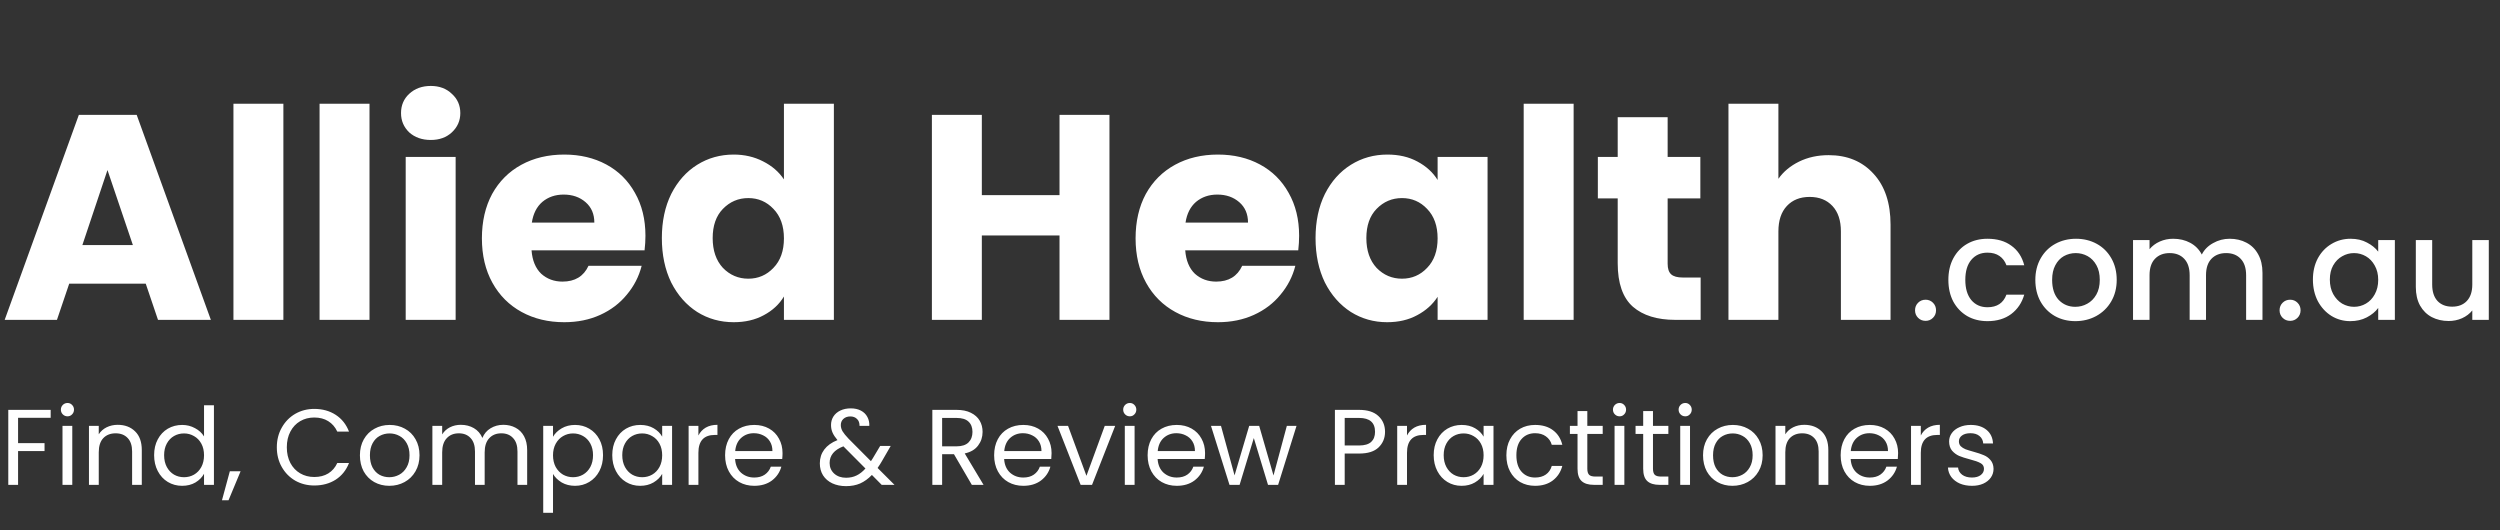 <svg width="330" height="70" viewBox="0 0 330 70" fill="none" xmlns="http://www.w3.org/2000/svg">
<rect x="0" y="0" width="330" height="70" fill="#333333" stroke="none"/>
<path d="M254.181 42.353C253.786 42.353 253.454 42.219 253.187 41.951C252.919 41.684 252.785 41.352 252.785 40.958C252.785 40.562 252.919 40.231 253.187 39.964C253.454 39.696 253.786 39.562 254.181 39.562C254.563 39.562 254.888 39.696 255.155 39.964C255.423 40.231 255.557 40.562 255.557 40.958C255.557 41.352 255.423 41.684 255.155 41.951C254.888 42.219 254.563 42.353 254.181 42.353ZM257.185 36.944C257.185 35.861 257.402 34.911 257.835 34.096C258.281 33.268 258.893 32.63 259.67 32.185C260.447 31.739 261.339 31.516 262.346 31.516C263.62 31.516 264.671 31.821 265.499 32.433C266.34 33.032 266.908 33.892 267.201 35.013H264.85C264.659 34.491 264.353 34.083 263.932 33.79C263.512 33.497 262.983 33.35 262.346 33.35C261.454 33.35 260.741 33.669 260.205 34.306C259.683 34.931 259.422 35.81 259.422 36.944C259.422 38.078 259.683 38.963 260.205 39.6C260.741 40.237 261.454 40.556 262.346 40.556C263.607 40.556 264.442 40.002 264.85 38.893H267.201C266.895 39.964 266.321 40.817 265.48 41.454C264.639 42.079 263.595 42.391 262.346 42.391C261.339 42.391 260.447 42.168 259.67 41.722C258.893 41.263 258.281 40.626 257.835 39.811C257.402 38.983 257.185 38.027 257.185 36.944ZM273.94 42.391C272.946 42.391 272.048 42.168 271.245 41.722C270.443 41.263 269.812 40.626 269.353 39.811C268.894 38.983 268.665 38.027 268.665 36.944C268.665 35.873 268.901 34.924 269.372 34.096C269.844 33.268 270.487 32.63 271.303 32.185C272.118 31.739 273.029 31.516 274.036 31.516C275.042 31.516 275.954 31.739 276.769 32.185C277.584 32.63 278.228 33.268 278.699 34.096C279.171 34.924 279.406 35.873 279.406 36.944C279.406 38.014 279.164 38.963 278.68 39.792C278.196 40.62 277.533 41.263 276.692 41.722C275.864 42.168 274.947 42.391 273.94 42.391ZM273.94 40.499C274.501 40.499 275.023 40.365 275.508 40.097C276.005 39.83 276.406 39.428 276.712 38.893C277.017 38.358 277.17 37.708 277.17 36.944C277.17 36.179 277.024 35.536 276.731 35.013C276.437 34.478 276.049 34.077 275.565 33.809C275.081 33.542 274.558 33.408 273.997 33.408C273.437 33.408 272.914 33.542 272.43 33.809C271.959 34.077 271.583 34.478 271.303 35.013C271.022 35.536 270.882 36.179 270.882 36.944C270.882 38.078 271.169 38.957 271.742 39.581C272.328 40.193 273.061 40.499 273.94 40.499ZM294.309 31.516C295.137 31.516 295.876 31.688 296.526 32.032C297.189 32.376 297.704 32.885 298.074 33.561C298.456 34.236 298.647 35.051 298.647 36.007V42.219H296.488V36.332C296.488 35.389 296.252 34.669 295.78 34.172C295.309 33.663 294.666 33.408 293.85 33.408C293.034 33.408 292.385 33.663 291.9 34.172C291.429 34.669 291.193 35.389 291.193 36.332V42.219H289.034V36.332C289.034 35.389 288.798 34.669 288.327 34.172C287.855 33.663 287.211 33.408 286.396 33.408C285.58 33.408 284.931 33.663 284.446 34.172C283.975 34.669 283.739 35.389 283.739 36.332V42.219H281.56V31.688H283.739V32.892C284.096 32.459 284.549 32.121 285.097 31.879C285.644 31.637 286.23 31.516 286.855 31.516C287.696 31.516 288.447 31.694 289.11 32.051C289.773 32.407 290.282 32.924 290.639 33.599C290.957 32.962 291.454 32.459 292.13 32.089C292.805 31.707 293.531 31.516 294.309 31.516ZM302.299 42.353C301.904 42.353 301.573 42.219 301.305 41.951C301.038 41.684 300.904 41.352 300.904 40.958C300.904 40.562 301.038 40.231 301.305 39.964C301.573 39.696 301.904 39.562 302.299 39.562C302.682 39.562 303.006 39.696 303.274 39.964C303.542 40.231 303.676 40.562 303.676 40.958C303.676 41.352 303.542 41.684 303.274 41.951C303.006 42.219 302.682 42.353 302.299 42.353ZM305.304 36.906C305.304 35.848 305.521 34.911 305.954 34.096C306.4 33.28 306.999 32.65 307.751 32.204C308.515 31.745 309.356 31.516 310.274 31.516C311.101 31.516 311.822 31.681 312.433 32.013C313.058 32.331 313.555 32.733 313.924 33.217V31.688H316.122V42.219H313.924V40.652C313.555 41.149 313.051 41.563 312.414 41.894C311.777 42.225 311.051 42.391 310.235 42.391C309.331 42.391 308.502 42.162 307.751 41.703C306.999 41.231 306.4 40.582 305.954 39.753C305.521 38.912 305.304 37.963 305.304 36.906ZM313.924 36.944C313.924 36.217 313.771 35.587 313.465 35.051C313.172 34.516 312.784 34.109 312.299 33.828C311.815 33.548 311.293 33.408 310.732 33.408C310.172 33.408 309.649 33.548 309.165 33.828C308.681 34.096 308.286 34.497 307.98 35.032C307.687 35.555 307.54 36.179 307.54 36.906C307.54 37.632 307.687 38.269 307.98 38.817C308.286 39.365 308.681 39.785 309.165 40.078C309.662 40.359 310.184 40.499 310.732 40.499C311.293 40.499 311.815 40.359 312.299 40.078C312.784 39.798 313.172 39.39 313.465 38.855C313.771 38.307 313.924 37.67 313.924 36.944ZM328.521 31.688V42.219H326.343V40.977C325.999 41.41 325.546 41.754 324.985 42.009C324.437 42.251 323.851 42.372 323.227 42.372C322.399 42.372 321.653 42.2 320.991 41.856C320.341 41.512 319.825 41.002 319.443 40.327C319.073 39.651 318.889 38.836 318.889 37.88V31.688H321.048V37.555C321.048 38.498 321.284 39.225 321.755 39.734C322.227 40.231 322.87 40.48 323.686 40.48C324.501 40.48 325.144 40.231 325.616 39.734C326.1 39.225 326.343 38.498 326.343 37.555V31.688H328.521Z" fill="white"/>
<path d="M19.237 37.442H9.137L7.518 42.222H0.617L10.409 15.16H18.042L27.834 42.222H20.856L19.237 37.442ZM17.541 32.353L14.187 22.446L10.871 32.353H17.541ZM37.406 13.695V42.222H30.814V13.695H37.406ZM48.775 13.695V42.222H42.183V13.695H48.775ZM56.868 18.476C55.711 18.476 54.76 18.141 54.015 17.473C53.295 16.779 52.935 15.931 52.935 14.929C52.935 13.901 53.295 13.053 54.015 12.385C54.76 11.691 55.711 11.344 56.868 11.344C57.998 11.344 58.923 11.691 59.643 12.385C60.388 13.053 60.761 13.901 60.761 14.929C60.761 15.931 60.388 16.779 59.643 17.473C58.923 18.141 57.998 18.476 56.868 18.476ZM60.144 20.711V42.222H53.552V20.711H60.144ZM85.199 31.12C85.199 31.737 85.16 32.379 85.083 33.047H70.164C70.267 34.384 70.691 35.412 71.436 36.131C72.207 36.825 73.145 37.172 74.25 37.172C75.895 37.172 77.039 36.478 77.681 35.09H84.698C84.338 36.504 83.683 37.776 82.731 38.907C81.806 40.038 80.637 40.925 79.224 41.567C77.81 42.209 76.229 42.531 74.482 42.531C72.374 42.531 70.498 42.081 68.853 41.181C67.209 40.282 65.924 38.997 64.999 37.327C64.073 35.656 63.611 33.703 63.611 31.467C63.611 29.231 64.061 27.278 64.96 25.607C65.885 23.937 67.17 22.652 68.815 21.752C70.46 20.853 72.349 20.403 74.482 20.403C76.563 20.403 78.414 20.84 80.033 21.714C81.652 22.587 82.911 23.834 83.811 25.453C84.736 27.072 85.199 28.961 85.199 31.12ZM78.453 29.385C78.453 28.254 78.067 27.355 77.296 26.687C76.525 26.018 75.561 25.684 74.405 25.684C73.3 25.684 72.362 26.006 71.591 26.648C70.845 27.291 70.383 28.203 70.203 29.385H78.453ZM87.365 31.428C87.365 29.218 87.777 27.278 88.599 25.607C89.447 23.937 90.591 22.652 92.03 21.752C93.469 20.853 95.076 20.403 96.849 20.403C98.262 20.403 99.547 20.699 100.704 21.29C101.886 21.881 102.811 22.677 103.48 23.68V13.695H110.072V42.222H103.48V39.138C102.863 40.166 101.976 40.989 100.82 41.605C99.689 42.222 98.365 42.531 96.849 42.531C95.076 42.531 93.469 42.081 92.03 41.181C90.591 40.256 89.447 38.958 88.599 37.288C87.777 35.592 87.365 33.639 87.365 31.428ZM103.48 31.467C103.48 29.822 103.017 28.524 102.092 27.573C101.192 26.622 100.087 26.147 98.777 26.147C97.466 26.147 96.348 26.622 95.423 27.573C94.523 28.498 94.073 29.784 94.073 31.428C94.073 33.073 94.523 34.384 95.423 35.36C96.348 36.311 97.466 36.787 98.777 36.787C100.087 36.787 101.192 36.311 102.092 35.36C103.017 34.41 103.48 33.112 103.48 31.467ZM146.449 15.16V42.222H139.856V31.081H129.602V42.222H123.01V15.16H129.602V25.761H139.856V15.16H146.449ZM171.484 31.12C171.484 31.737 171.446 32.379 171.369 33.047H156.45C156.553 34.384 156.977 35.412 157.722 36.131C158.493 36.825 159.431 37.172 160.537 37.172C162.181 37.172 163.325 36.478 163.967 35.09H170.984C170.624 36.504 169.968 37.776 169.018 38.907C168.092 40.038 166.923 40.925 165.509 41.567C164.096 42.209 162.515 42.531 160.768 42.531C158.661 42.531 156.784 42.081 155.139 41.181C153.495 40.282 152.209 38.997 151.285 37.327C150.359 35.656 149.897 33.703 149.897 31.467C149.897 29.231 150.346 27.278 151.246 25.607C152.171 23.937 153.456 22.652 155.101 21.752C156.746 20.853 158.635 20.403 160.768 20.403C162.85 20.403 164.7 20.84 166.319 21.714C167.938 22.587 169.197 23.834 170.097 25.453C171.022 27.072 171.484 28.961 171.484 31.12ZM164.738 29.385C164.738 28.254 164.353 27.355 163.582 26.687C162.811 26.018 161.847 25.684 160.69 25.684C159.585 25.684 158.647 26.006 157.876 26.648C157.131 27.291 156.668 28.203 156.489 29.385H164.738ZM173.652 31.428C173.652 29.218 174.063 27.278 174.885 25.607C175.733 23.937 176.877 22.652 178.316 21.752C179.755 20.853 181.362 20.403 183.135 20.403C184.651 20.403 185.975 20.711 187.106 21.328C188.262 21.945 189.149 22.755 189.765 23.757V20.711H196.358V42.222H189.765V39.177C189.123 40.179 188.224 40.989 187.067 41.605C185.936 42.222 184.613 42.531 183.097 42.531C181.348 42.531 179.755 42.081 178.316 41.181C176.877 40.256 175.733 38.958 174.885 37.288C174.063 35.592 173.652 33.639 173.652 31.428ZM189.765 31.467C189.765 29.822 189.303 28.524 188.377 27.573C187.478 26.622 186.373 26.147 185.062 26.147C183.752 26.147 182.634 26.622 181.709 27.573C180.809 28.498 180.359 29.784 180.359 31.428C180.359 33.073 180.809 34.384 181.709 35.36C182.634 36.311 183.752 36.787 185.062 36.787C186.373 36.787 187.478 36.311 188.377 35.36C189.303 34.41 189.765 33.112 189.765 31.467ZM207.719 13.695V42.222H201.127V13.695H207.719ZM224.485 36.633V42.222H221.131C218.741 42.222 216.878 41.644 215.541 40.488C214.205 39.305 213.537 37.391 213.537 34.744V26.186H210.916V20.711H213.537V15.469H220.129V20.711H224.446V26.186H220.129V34.821C220.129 35.463 220.283 35.926 220.591 36.209C220.9 36.491 221.414 36.633 222.134 36.633H224.485ZM241.379 20.48C243.847 20.48 245.826 21.302 247.316 22.947C248.807 24.566 249.552 26.802 249.552 29.655V42.222H242.999V30.542C242.999 29.102 242.626 27.985 241.881 27.188C241.135 26.391 240.133 25.993 238.874 25.993C237.614 25.993 236.612 26.391 235.867 27.188C235.122 27.985 234.749 29.102 234.749 30.542V42.222H228.157V13.695H234.749V23.603C235.417 22.652 236.329 21.894 237.486 21.328C238.642 20.763 239.94 20.48 241.379 20.48Z" fill="white"/>
<path d="M6.688 54.103V55.153H2.386V58.49H5.879V59.541H2.386V64H1.093V54.103H6.688ZM8.916 54.955C8.67 54.955 8.462 54.869 8.291 54.699C8.121 54.529 8.036 54.32 8.036 54.074C8.036 53.828 8.121 53.62 8.291 53.449C8.462 53.279 8.67 53.194 8.916 53.194C9.153 53.194 9.352 53.279 9.513 53.449C9.683 53.62 9.768 53.828 9.768 54.074C9.768 54.32 9.683 54.529 9.513 54.699C9.352 54.869 9.153 54.955 8.916 54.955ZM9.541 56.218V64H8.249V56.218H9.541ZM15.535 56.076C16.482 56.076 17.248 56.365 17.835 56.943C18.422 57.511 18.716 58.334 18.716 59.413V64H17.438V59.598C17.438 58.822 17.244 58.23 16.855 57.823C16.467 57.407 15.937 57.198 15.265 57.198C14.583 57.198 14.039 57.411 13.632 57.837C13.234 58.263 13.036 58.883 13.036 59.697V64H11.743V56.218H13.036V57.326C13.291 56.928 13.637 56.621 14.072 56.403C14.517 56.185 15.005 56.076 15.535 56.076ZM20.344 60.081C20.344 59.286 20.505 58.59 20.826 57.993C21.148 57.388 21.588 56.919 22.147 56.588C22.715 56.256 23.349 56.091 24.05 56.091C24.656 56.091 25.219 56.233 25.74 56.517C26.26 56.791 26.658 57.156 26.932 57.61V53.492H28.239V64H26.932V62.537C26.677 63.001 26.298 63.385 25.796 63.688C25.295 63.981 24.708 64.128 24.036 64.128C23.345 64.128 22.715 63.957 22.147 63.617C21.588 63.276 21.148 62.798 20.826 62.182C20.505 61.567 20.344 60.867 20.344 60.081ZM26.932 60.095C26.932 59.508 26.814 58.997 26.577 58.561C26.341 58.126 26.019 57.795 25.612 57.567C25.214 57.331 24.774 57.212 24.291 57.212C23.808 57.212 23.368 57.326 22.971 57.553C22.573 57.78 22.256 58.112 22.019 58.547C21.782 58.983 21.664 59.494 21.664 60.081C21.664 60.677 21.782 61.198 22.019 61.643C22.256 62.078 22.573 62.414 22.971 62.651C23.368 62.878 23.808 62.992 24.291 62.992C24.774 62.992 25.214 62.878 25.612 62.651C26.019 62.414 26.341 62.078 26.577 61.643C26.814 61.198 26.932 60.682 26.932 60.095ZM31.757 62.211L30.167 66.031H29.301L30.337 62.211H31.757ZM36.541 59.044C36.541 58.079 36.758 57.212 37.194 56.446C37.629 55.669 38.221 55.063 38.969 54.628C39.726 54.193 40.564 53.975 41.482 53.975C42.561 53.975 43.503 54.235 44.308 54.756C45.112 55.276 45.7 56.015 46.069 56.971H44.521C44.246 56.375 43.849 55.916 43.328 55.594C42.817 55.272 42.202 55.111 41.482 55.111C40.791 55.111 40.171 55.272 39.622 55.594C39.073 55.916 38.642 56.375 38.33 56.971C38.017 57.558 37.861 58.249 37.861 59.044C37.861 59.83 38.017 60.521 38.33 61.117C38.642 61.704 39.073 62.159 39.622 62.481C40.171 62.803 40.791 62.963 41.482 62.963C42.202 62.963 42.817 62.807 43.328 62.495C43.849 62.173 44.246 61.714 44.521 61.117H46.069C45.7 62.064 45.112 62.798 44.308 63.318C43.503 63.83 42.561 64.085 41.482 64.085C40.564 64.085 39.726 63.872 38.969 63.446C38.221 63.011 37.629 62.41 37.194 61.643C36.758 60.876 36.541 60.01 36.541 59.044ZM51.386 64.128C50.657 64.128 49.994 63.962 49.398 63.631C48.811 63.3 48.347 62.831 48.006 62.225C47.675 61.61 47.509 60.9 47.509 60.095C47.509 59.3 47.68 58.599 48.021 57.993C48.371 57.378 48.844 56.91 49.441 56.588C50.037 56.256 50.704 56.091 51.443 56.091C52.181 56.091 52.849 56.256 53.445 56.588C54.041 56.91 54.51 57.373 54.851 57.979C55.201 58.585 55.376 59.29 55.376 60.095C55.376 60.9 55.196 61.61 54.837 62.225C54.486 62.831 54.008 63.3 53.402 63.631C52.797 63.962 52.124 64.128 51.386 64.128ZM51.386 62.992C51.85 62.992 52.285 62.883 52.692 62.665C53.099 62.447 53.426 62.121 53.672 61.685C53.928 61.25 54.056 60.72 54.056 60.095C54.056 59.47 53.933 58.94 53.686 58.505C53.44 58.069 53.118 57.747 52.721 57.539C52.323 57.321 51.892 57.212 51.429 57.212C50.955 57.212 50.52 57.321 50.122 57.539C49.734 57.747 49.422 58.069 49.185 58.505C48.948 58.94 48.83 59.47 48.83 60.095C48.83 60.729 48.944 61.264 49.171 61.7C49.407 62.135 49.72 62.462 50.108 62.679C50.496 62.888 50.922 62.992 51.386 62.992ZM66.433 56.076C67.039 56.076 67.579 56.204 68.052 56.46C68.525 56.706 68.899 57.08 69.174 57.582C69.448 58.083 69.585 58.694 69.585 59.413V64H68.307V59.598C68.307 58.822 68.113 58.23 67.725 57.823C67.347 57.407 66.831 57.198 66.177 57.198C65.505 57.198 64.97 57.416 64.573 57.851C64.175 58.277 63.976 58.898 63.976 59.712V64H62.698V59.598C62.698 58.822 62.504 58.23 62.116 57.823C61.738 57.407 61.222 57.198 60.568 57.198C59.896 57.198 59.361 57.416 58.964 57.851C58.566 58.277 58.367 58.898 58.367 59.712V64H57.075V56.218H58.367V57.34C58.623 56.933 58.964 56.621 59.39 56.403C59.825 56.185 60.303 56.076 60.824 56.076C61.477 56.076 62.055 56.223 62.556 56.517C63.058 56.81 63.432 57.241 63.678 57.809C63.896 57.26 64.256 56.834 64.757 56.531C65.259 56.228 65.818 56.076 66.433 56.076ZM72.997 57.653C73.253 57.208 73.632 56.839 74.133 56.545C74.644 56.242 75.236 56.091 75.908 56.091C76.599 56.091 77.224 56.256 77.783 56.588C78.351 56.919 78.796 57.388 79.118 57.993C79.439 58.59 79.6 59.286 79.6 60.081C79.6 60.867 79.439 61.567 79.118 62.182C78.796 62.798 78.351 63.276 77.783 63.617C77.224 63.957 76.599 64.128 75.908 64.128C75.246 64.128 74.659 63.981 74.147 63.688C73.646 63.385 73.262 63.011 72.997 62.566V67.692H71.705V56.218H72.997V57.653ZM78.28 60.081C78.28 59.494 78.161 58.983 77.925 58.547C77.688 58.112 77.366 57.78 76.959 57.553C76.561 57.326 76.121 57.212 75.638 57.212C75.165 57.212 74.725 57.331 74.318 57.567C73.92 57.795 73.599 58.131 73.352 58.576C73.116 59.011 72.997 59.517 72.997 60.095C72.997 60.682 73.116 61.198 73.352 61.643C73.599 62.078 73.92 62.414 74.318 62.651C74.725 62.878 75.165 62.992 75.638 62.992C76.121 62.992 76.561 62.878 76.959 62.651C77.366 62.414 77.688 62.078 77.925 61.643C78.161 61.198 78.28 60.677 78.28 60.081ZM80.818 60.081C80.818 59.286 80.979 58.59 81.301 57.993C81.623 57.388 82.063 56.919 82.622 56.588C83.19 56.256 83.819 56.091 84.51 56.091C85.192 56.091 85.784 56.237 86.285 56.531C86.787 56.824 87.161 57.194 87.407 57.638V56.218H88.714V64H87.407V62.552C87.152 63.006 86.768 63.385 86.257 63.688C85.755 63.981 85.168 64.128 84.496 64.128C83.805 64.128 83.18 63.957 82.622 63.617C82.063 63.276 81.623 62.798 81.301 62.182C80.979 61.567 80.818 60.867 80.818 60.081ZM87.407 60.095C87.407 59.508 87.289 58.997 87.052 58.561C86.816 58.126 86.494 57.795 86.087 57.567C85.689 57.331 85.249 57.212 84.766 57.212C84.283 57.212 83.843 57.326 83.445 57.553C83.048 57.78 82.731 58.112 82.494 58.547C82.257 58.983 82.139 59.494 82.139 60.081C82.139 60.677 82.257 61.198 82.494 61.643C82.731 62.078 83.048 62.414 83.445 62.651C83.843 62.878 84.283 62.992 84.766 62.992C85.249 62.992 85.689 62.878 86.087 62.651C86.494 62.414 86.816 62.078 87.052 61.643C87.289 61.198 87.407 60.682 87.407 60.095ZM92.189 57.482C92.417 57.037 92.739 56.692 93.155 56.446C93.581 56.2 94.097 56.076 94.703 56.076V57.411H94.362C92.914 57.411 92.189 58.197 92.189 59.768V64H90.897V56.218H92.189V57.482ZM103.295 59.811C103.295 60.057 103.28 60.318 103.252 60.592H97.032C97.08 61.359 97.34 61.96 97.813 62.395C98.296 62.821 98.878 63.034 99.56 63.034C100.118 63.034 100.582 62.907 100.952 62.651C101.33 62.386 101.595 62.036 101.747 61.6H103.138C102.93 62.348 102.514 62.959 101.889 63.432C101.264 63.896 100.488 64.128 99.56 64.128C98.822 64.128 98.159 63.962 97.572 63.631C96.995 63.3 96.54 62.831 96.209 62.225C95.877 61.61 95.712 60.9 95.712 60.095C95.712 59.29 95.873 58.585 96.195 57.979C96.516 57.373 96.966 56.91 97.544 56.588C98.13 56.256 98.803 56.091 99.56 56.091C100.298 56.091 100.952 56.252 101.52 56.573C102.088 56.895 102.523 57.34 102.826 57.908C103.138 58.467 103.295 59.101 103.295 59.811ZM101.96 59.541C101.96 59.049 101.851 58.628 101.633 58.277C101.415 57.918 101.117 57.648 100.739 57.468C100.369 57.279 99.958 57.184 99.503 57.184C98.85 57.184 98.291 57.392 97.828 57.809C97.373 58.225 97.113 58.803 97.047 59.541H101.96ZM116.383 64L115.091 62.694C114.608 63.195 114.092 63.569 113.543 63.815C112.994 64.052 112.374 64.17 111.683 64.17C111.001 64.17 110.395 64.047 109.865 63.801C109.345 63.555 108.937 63.205 108.644 62.75C108.36 62.296 108.218 61.766 108.218 61.16C108.218 60.469 108.412 59.863 108.8 59.342C109.198 58.812 109.78 58.396 110.547 58.093C110.244 57.733 110.026 57.402 109.894 57.099C109.761 56.796 109.695 56.465 109.695 56.105C109.695 55.688 109.799 55.314 110.007 54.983C110.225 54.642 110.533 54.377 110.93 54.188C111.328 53.998 111.787 53.904 112.308 53.904C112.819 53.904 113.264 54.003 113.642 54.202C114.021 54.401 114.305 54.68 114.494 55.04C114.684 55.39 114.769 55.783 114.75 56.218H113.458C113.467 55.83 113.358 55.527 113.131 55.31C112.904 55.082 112.611 54.969 112.251 54.969C111.872 54.969 111.564 55.078 111.328 55.295C111.101 55.504 110.987 55.773 110.987 56.105C110.987 56.389 111.063 56.663 111.214 56.928C111.375 57.194 111.64 57.52 112.009 57.908L114.963 60.876L115.219 60.478L116.184 58.86H117.576L116.411 60.876C116.25 61.16 116.061 61.458 115.843 61.771L118.073 64H116.383ZM111.683 63.063C112.194 63.063 112.653 62.963 113.06 62.765C113.477 62.566 113.87 62.258 114.239 61.842L111.328 58.916C110.116 59.38 109.51 60.114 109.51 61.117C109.51 61.676 109.709 62.14 110.107 62.509C110.514 62.878 111.039 63.063 111.683 63.063ZM128.281 64L125.923 59.953H124.361V64H123.069V54.103H126.264C127.012 54.103 127.642 54.23 128.153 54.486C128.673 54.742 129.062 55.087 129.317 55.523C129.573 55.958 129.701 56.455 129.701 57.014C129.701 57.695 129.502 58.296 129.104 58.817C128.716 59.338 128.129 59.683 127.343 59.854L129.828 64H128.281ZM124.361 58.916H126.264C126.965 58.916 127.49 58.746 127.84 58.405C128.191 58.055 128.366 57.591 128.366 57.014C128.366 56.427 128.191 55.972 127.84 55.65C127.5 55.328 126.974 55.168 126.264 55.168H124.361V58.916ZM138.808 59.811C138.808 60.057 138.794 60.318 138.766 60.592H132.546C132.594 61.359 132.854 61.96 133.327 62.395C133.81 62.821 134.392 63.034 135.074 63.034C135.632 63.034 136.096 62.907 136.465 62.651C136.844 62.386 137.109 62.036 137.261 61.6H138.652C138.444 62.348 138.027 62.959 137.403 63.432C136.778 63.896 136.002 64.128 135.074 64.128C134.335 64.128 133.673 63.962 133.086 63.631C132.508 63.3 132.054 62.831 131.723 62.225C131.391 61.61 131.226 60.9 131.226 60.095C131.226 59.29 131.387 58.585 131.708 57.979C132.03 57.373 132.48 56.91 133.057 56.588C133.644 56.256 134.317 56.091 135.074 56.091C135.812 56.091 136.465 56.252 137.033 56.573C137.601 56.895 138.037 57.34 138.34 57.908C138.652 58.467 138.808 59.101 138.808 59.811ZM137.474 59.541C137.474 59.049 137.365 58.628 137.147 58.277C136.929 57.918 136.631 57.648 136.252 57.468C135.883 57.279 135.471 57.184 135.017 57.184C134.364 57.184 133.805 57.392 133.341 57.809C132.887 58.225 132.627 58.803 132.56 59.541H137.474ZM143.411 62.807L145.825 56.218H147.202L144.149 64H142.644L139.591 56.218H140.983L143.411 62.807ZM149.141 54.955C148.895 54.955 148.687 54.869 148.516 54.699C148.346 54.529 148.261 54.32 148.261 54.074C148.261 53.828 148.346 53.62 148.516 53.449C148.687 53.279 148.895 53.194 149.141 53.194C149.378 53.194 149.577 53.279 149.738 53.449C149.908 53.62 149.993 53.828 149.993 54.074C149.993 54.32 149.908 54.529 149.738 54.699C149.577 54.869 149.378 54.955 149.141 54.955ZM149.766 56.218V64H148.474V56.218H149.766ZM159.068 59.811C159.068 60.057 159.054 60.318 159.026 60.592H152.806C152.854 61.359 153.114 61.96 153.587 62.395C154.07 62.821 154.652 63.034 155.334 63.034C155.892 63.034 156.356 62.907 156.725 62.651C157.104 62.386 157.369 62.036 157.521 61.6H158.912C158.704 62.348 158.287 62.959 157.663 63.432C157.038 63.896 156.262 64.128 155.334 64.128C154.595 64.128 153.933 63.962 153.346 63.631C152.768 63.3 152.314 62.831 151.983 62.225C151.651 61.61 151.486 60.9 151.486 60.095C151.486 59.29 151.647 58.585 151.968 57.979C152.29 57.373 152.74 56.91 153.317 56.588C153.904 56.256 154.576 56.091 155.334 56.091C156.072 56.091 156.725 56.252 157.293 56.573C157.861 56.895 158.297 57.34 158.6 57.908C158.912 58.467 159.068 59.101 159.068 59.811ZM157.734 59.541C157.734 59.049 157.625 58.628 157.407 58.277C157.189 57.918 156.891 57.648 156.512 57.468C156.143 57.279 155.731 57.184 155.277 57.184C154.624 57.184 154.065 57.392 153.601 57.809C153.147 58.225 152.887 58.803 152.82 59.541H157.734ZM171.14 56.218L168.712 64H167.377L165.503 57.823L163.628 64H162.293L159.851 56.218H161.172L162.961 62.75L164.892 56.218H166.213L168.101 62.765L169.862 56.218H171.14ZM182.825 56.999C182.825 57.823 182.541 58.509 181.973 59.058C181.415 59.598 180.558 59.868 179.403 59.868H177.5V64H176.208V54.103H179.403C180.52 54.103 181.368 54.372 181.945 54.912C182.532 55.452 182.825 56.147 182.825 56.999ZM179.403 58.803C180.123 58.803 180.653 58.647 180.994 58.334C181.334 58.022 181.505 57.577 181.505 56.999C181.505 55.778 180.804 55.168 179.403 55.168H177.5V58.803H179.403ZM185.724 57.482C185.951 57.037 186.273 56.692 186.689 56.446C187.115 56.2 187.631 56.076 188.237 56.076V57.411H187.896C186.448 57.411 185.724 58.197 185.724 59.768V64H184.431V56.218H185.724V57.482ZM189.246 60.081C189.246 59.286 189.407 58.59 189.729 57.993C190.051 57.388 190.491 56.919 191.049 56.588C191.617 56.256 192.247 56.091 192.938 56.091C193.62 56.091 194.211 56.237 194.713 56.531C195.215 56.824 195.589 57.194 195.835 57.638V56.218H197.141V64H195.835V62.552C195.579 63.006 195.196 63.385 194.685 63.688C194.183 63.981 193.596 64.128 192.924 64.128C192.233 64.128 191.608 63.957 191.049 63.617C190.491 63.276 190.051 62.798 189.729 62.182C189.407 61.567 189.246 60.867 189.246 60.081ZM195.835 60.095C195.835 59.508 195.716 58.997 195.48 58.561C195.243 58.126 194.921 57.795 194.514 57.567C194.117 57.331 193.676 57.212 193.194 57.212C192.711 57.212 192.271 57.326 191.873 57.553C191.475 57.78 191.158 58.112 190.922 58.547C190.685 58.983 190.567 59.494 190.567 60.081C190.567 60.677 190.685 61.198 190.922 61.643C191.158 62.078 191.475 62.414 191.873 62.651C192.271 62.878 192.711 62.992 193.194 62.992C193.676 62.992 194.117 62.878 194.514 62.651C194.921 62.414 195.243 62.078 195.48 61.643C195.716 61.198 195.835 60.682 195.835 60.095ZM198.842 60.095C198.842 59.29 199.003 58.59 199.325 57.993C199.647 57.388 200.092 56.919 200.66 56.588C201.237 56.256 201.895 56.091 202.633 56.091C203.59 56.091 204.375 56.322 204.991 56.786C205.615 57.25 206.027 57.894 206.226 58.718H204.834C204.702 58.244 204.442 57.87 204.053 57.596C203.675 57.321 203.201 57.184 202.633 57.184C201.895 57.184 201.299 57.44 200.844 57.951C200.39 58.453 200.163 59.167 200.163 60.095C200.163 61.032 200.39 61.756 200.844 62.268C201.299 62.779 201.895 63.034 202.633 63.034C203.201 63.034 203.675 62.902 204.053 62.637C204.432 62.372 204.692 61.993 204.834 61.501H206.226C206.018 62.296 205.601 62.935 204.976 63.418C204.352 63.891 203.571 64.128 202.633 64.128C201.895 64.128 201.237 63.962 200.66 63.631C200.092 63.3 199.647 62.831 199.325 62.225C199.003 61.619 198.842 60.909 198.842 60.095ZM209.526 57.283V61.87C209.526 62.249 209.607 62.519 209.768 62.679C209.929 62.831 210.208 62.907 210.606 62.907H211.557V64H210.393C209.673 64 209.134 63.834 208.774 63.503C208.414 63.172 208.234 62.627 208.234 61.87V57.283H207.226V56.218H208.234V54.259H209.526V56.218H211.557V57.283H209.526ZM213.79 54.955C213.544 54.955 213.336 54.869 213.165 54.699C212.995 54.529 212.91 54.32 212.91 54.074C212.91 53.828 212.995 53.62 213.165 53.449C213.336 53.279 213.544 53.194 213.79 53.194C214.027 53.194 214.226 53.279 214.386 53.449C214.557 53.62 214.642 53.828 214.642 54.074C214.642 54.32 214.557 54.529 214.386 54.699C214.226 54.869 214.027 54.955 213.79 54.955ZM214.415 56.218V64H213.123V56.218H214.415ZM218.193 57.283V61.87C218.193 62.249 218.274 62.519 218.435 62.679C218.596 62.831 218.875 62.907 219.273 62.907H220.224V64H219.06C218.34 64 217.801 63.834 217.441 63.503C217.081 63.172 216.901 62.627 216.901 61.87V57.283H215.893V56.218H216.901V54.259H218.193V56.218H220.224V57.283H218.193ZM222.457 54.955C222.211 54.955 222.003 54.869 221.832 54.699C221.662 54.529 221.577 54.32 221.577 54.074C221.577 53.828 221.662 53.62 221.832 53.449C222.003 53.279 222.211 53.194 222.457 53.194C222.694 53.194 222.893 53.279 223.053 53.449C223.224 53.62 223.309 53.828 223.309 54.074C223.309 54.32 223.224 54.529 223.053 54.699C222.893 54.869 222.694 54.955 222.457 54.955ZM223.082 56.218V64H221.79V56.218H223.082ZM228.678 64.128C227.949 64.128 227.286 63.962 226.69 63.631C226.103 63.3 225.639 62.831 225.298 62.225C224.967 61.61 224.801 60.9 224.801 60.095C224.801 59.3 224.972 58.599 225.313 57.993C225.663 57.378 226.136 56.91 226.733 56.588C227.329 56.256 227.996 56.091 228.735 56.091C229.473 56.091 230.141 56.256 230.737 56.588C231.333 56.91 231.802 57.373 232.143 57.979C232.493 58.585 232.668 59.29 232.668 60.095C232.668 60.9 232.488 61.61 232.129 62.225C231.778 62.831 231.3 63.3 230.694 63.631C230.089 63.962 229.416 64.128 228.678 64.128ZM228.678 62.992C229.142 62.992 229.577 62.883 229.984 62.665C230.391 62.447 230.718 62.121 230.964 61.685C231.22 61.25 231.348 60.72 231.348 60.095C231.348 59.47 231.225 58.94 230.978 58.505C230.732 58.069 230.41 57.747 230.013 57.539C229.615 57.321 229.184 57.212 228.721 57.212C228.247 57.212 227.812 57.321 227.414 57.539C227.026 57.747 226.714 58.069 226.477 58.505C226.24 58.94 226.122 59.47 226.122 60.095C226.122 60.729 226.236 61.264 226.463 61.7C226.699 62.135 227.012 62.462 227.4 62.679C227.788 62.888 228.214 62.992 228.678 62.992ZM238.159 56.076C239.105 56.076 239.872 56.365 240.459 56.943C241.046 57.511 241.339 58.334 241.339 59.413V64H240.061V59.598C240.061 58.822 239.867 58.23 239.479 57.823C239.091 57.407 238.561 57.198 237.889 57.198C237.207 57.198 236.663 57.411 236.256 57.837C235.858 58.263 235.659 58.883 235.659 59.697V64H234.367V56.218H235.659V57.326C235.915 56.928 236.261 56.621 236.696 56.403C237.141 56.185 237.628 56.076 238.159 56.076ZM250.55 59.811C250.55 60.057 250.536 60.318 250.508 60.592H244.288C244.335 61.359 244.596 61.96 245.069 62.395C245.552 62.821 246.134 63.034 246.816 63.034C247.374 63.034 247.838 62.907 248.207 62.651C248.586 62.386 248.851 62.036 249.002 61.6H250.394C250.186 62.348 249.769 62.959 249.144 63.432C248.52 63.896 247.743 64.128 246.816 64.128C246.077 64.128 245.415 63.962 244.828 63.631C244.25 63.3 243.796 62.831 243.464 62.225C243.133 61.61 242.967 60.9 242.967 60.095C242.967 59.29 243.128 58.585 243.45 57.979C243.772 57.373 244.222 56.91 244.799 56.588C245.386 56.256 246.058 56.091 246.816 56.091C247.554 56.091 248.207 56.252 248.775 56.573C249.343 56.895 249.779 57.34 250.082 57.908C250.394 58.467 250.55 59.101 250.55 59.811ZM249.215 59.541C249.215 59.049 249.107 58.628 248.889 58.277C248.671 57.918 248.373 57.648 247.994 57.468C247.625 57.279 247.213 57.184 246.759 57.184C246.106 57.184 245.547 57.392 245.083 57.809C244.629 58.225 244.368 58.803 244.302 59.541H249.215ZM253.548 57.482C253.775 57.037 254.097 56.692 254.514 56.446C254.94 56.2 255.456 56.076 256.061 56.076V57.411H255.721C254.272 57.411 253.548 58.197 253.548 59.768V64H252.256V56.218H253.548V57.482ZM260.308 64.128C259.712 64.128 259.177 64.028 258.703 63.83C258.23 63.621 257.856 63.337 257.582 62.978C257.307 62.608 257.156 62.187 257.127 61.714H258.462C258.5 62.102 258.68 62.419 259.002 62.665C259.333 62.911 259.764 63.034 260.294 63.034C260.786 63.034 261.174 62.925 261.458 62.708C261.742 62.49 261.884 62.215 261.884 61.884C261.884 61.543 261.733 61.292 261.43 61.132C261.127 60.961 260.658 60.795 260.024 60.635C259.446 60.483 258.973 60.332 258.604 60.18C258.244 60.019 257.932 59.787 257.667 59.484C257.411 59.172 257.283 58.765 257.283 58.263C257.283 57.866 257.402 57.501 257.638 57.17C257.875 56.839 258.211 56.578 258.647 56.389C259.082 56.19 259.579 56.091 260.138 56.091C260.999 56.091 261.695 56.308 262.225 56.744C262.755 57.179 263.039 57.776 263.077 58.533H261.785C261.756 58.126 261.591 57.799 261.288 57.553C260.994 57.307 260.597 57.184 260.095 57.184C259.631 57.184 259.262 57.283 258.987 57.482C258.713 57.681 258.576 57.941 258.576 58.263C258.576 58.519 258.656 58.732 258.817 58.902C258.987 59.063 259.196 59.196 259.442 59.3C259.697 59.395 260.048 59.503 260.493 59.626C261.051 59.778 261.505 59.929 261.856 60.081C262.206 60.223 262.504 60.441 262.75 60.734C263.006 61.028 263.138 61.411 263.148 61.884C263.148 62.31 263.03 62.694 262.793 63.034C262.556 63.375 262.22 63.645 261.785 63.844C261.359 64.033 260.866 64.128 260.308 64.128Z" fill="white"/>
</svg>
